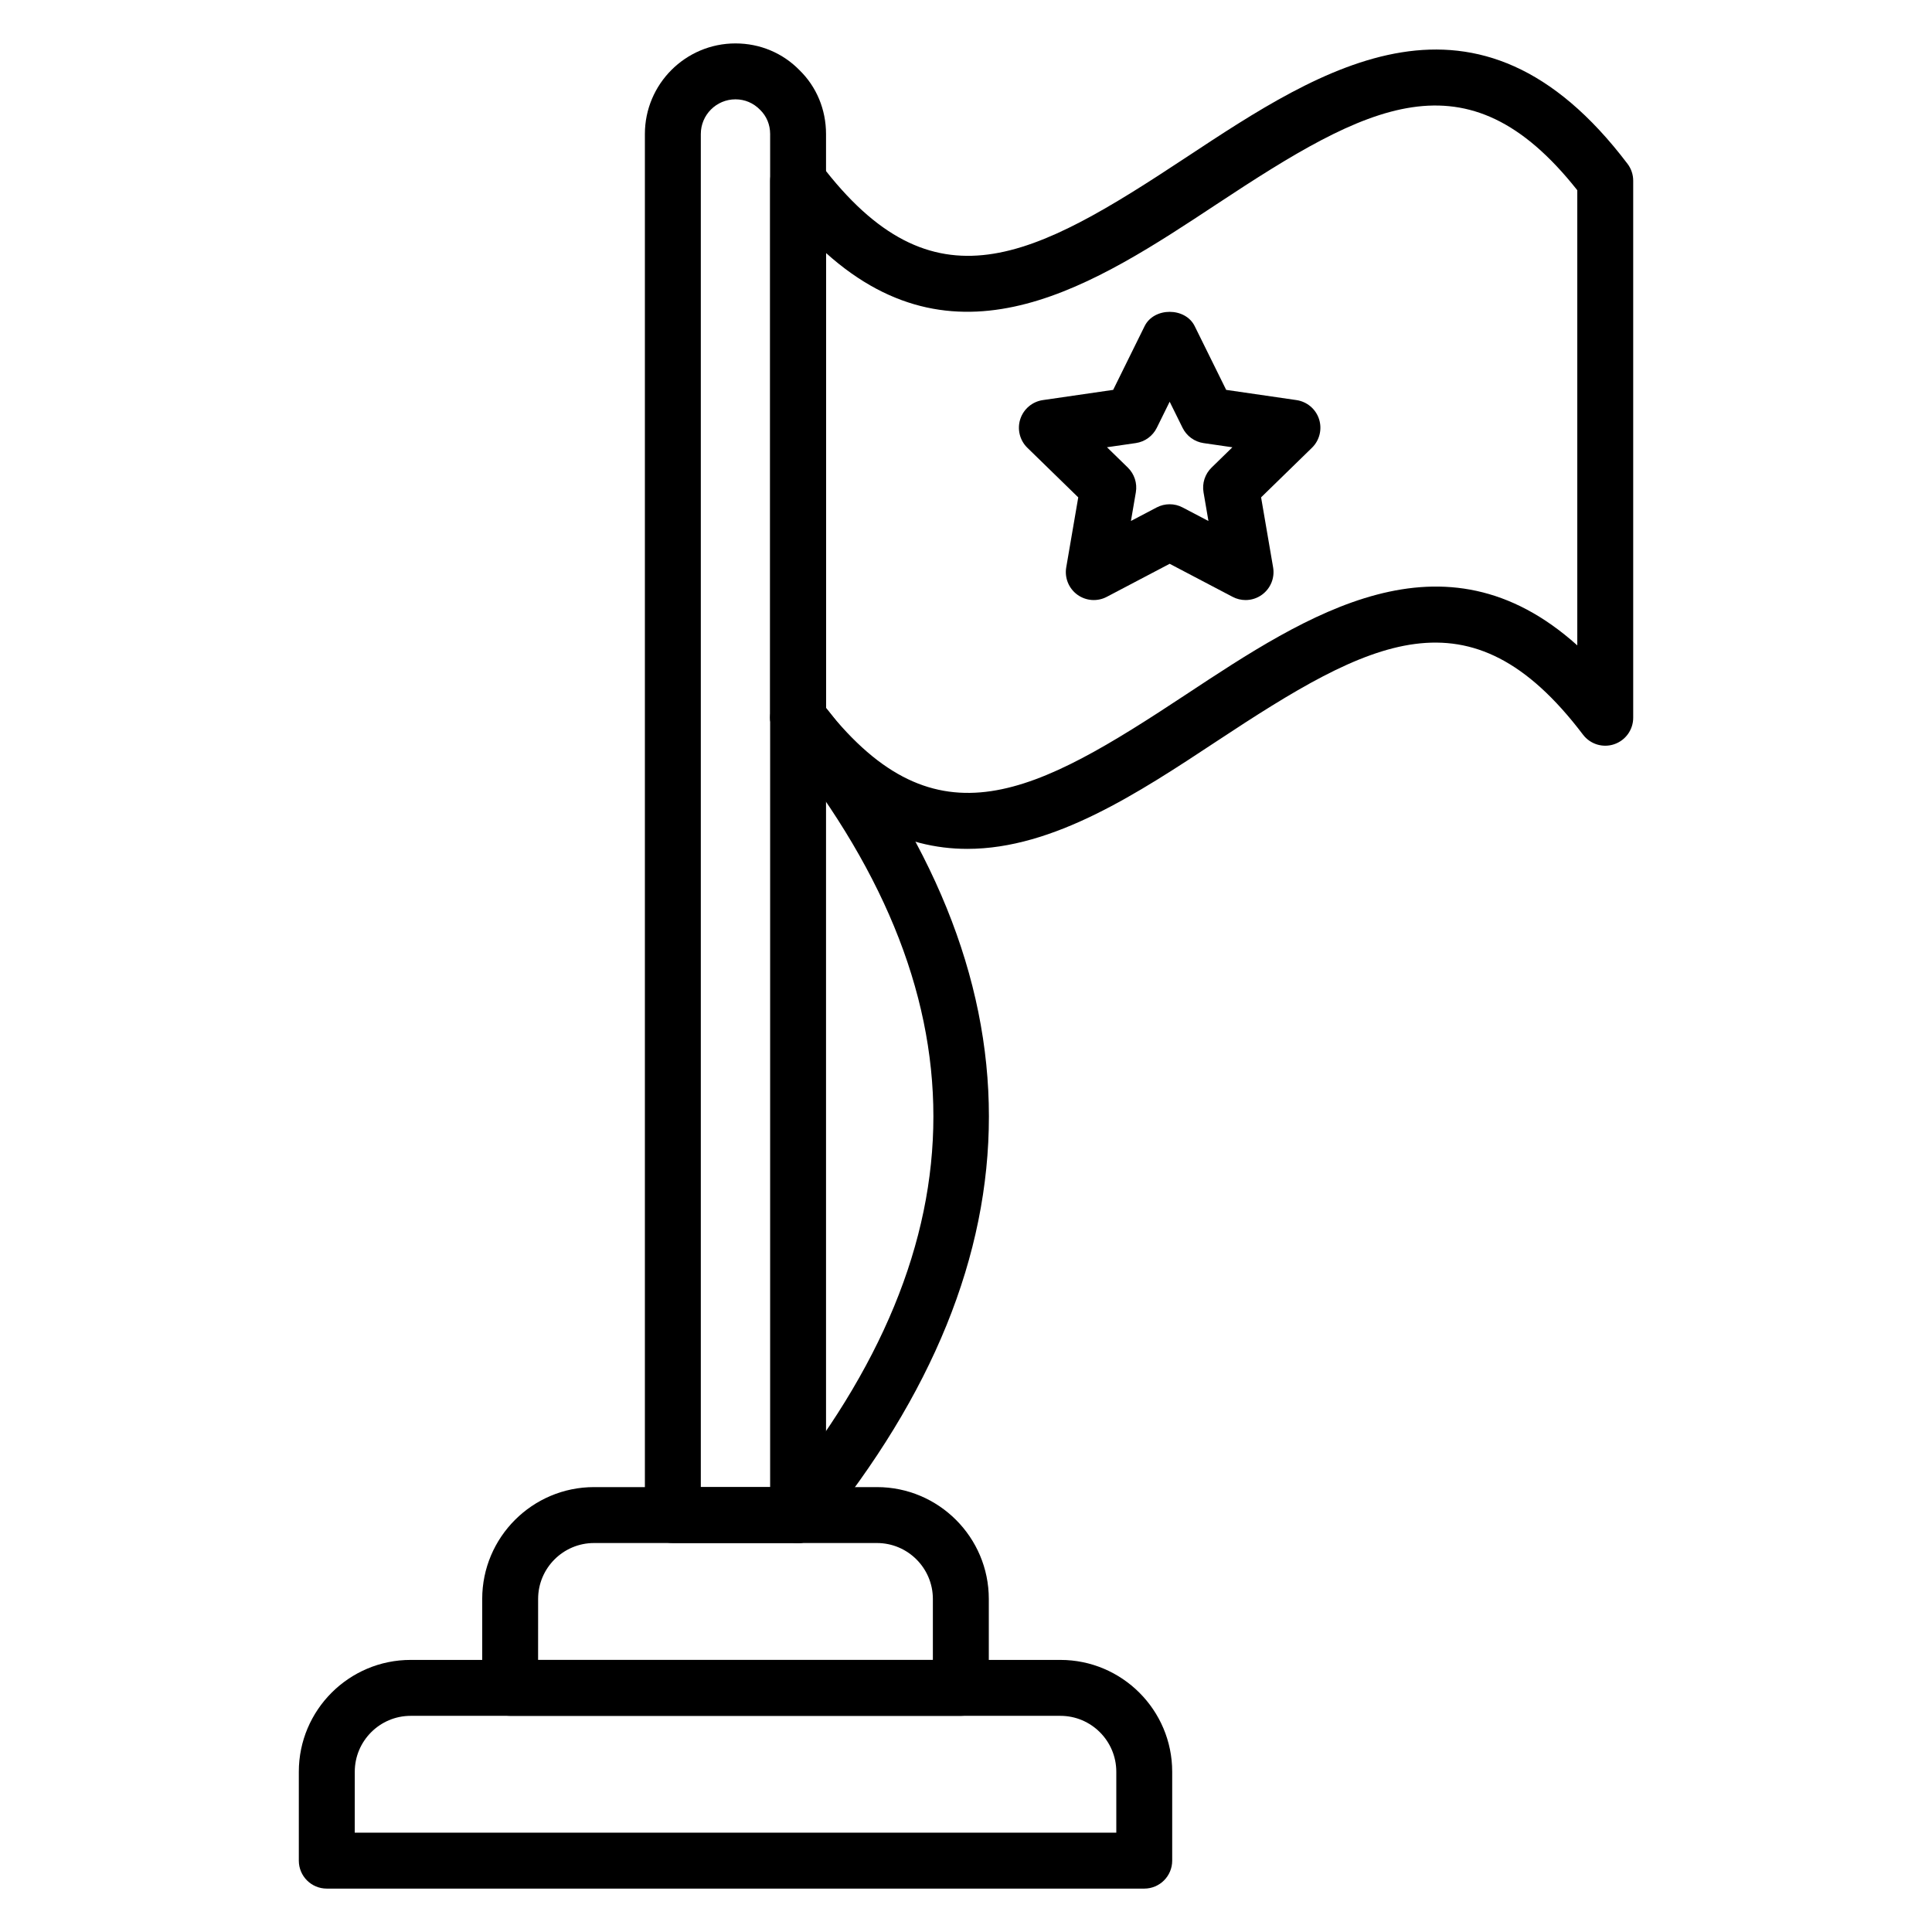 <?xml version="1.0" encoding="UTF-8"?>
<!-- Uploaded to: ICON Repo, www.iconrepo.com, Generator: ICON Repo Mixer Tools -->
<svg fill="#000000" width="800px" height="800px" version="1.1" viewBox="144 144 512 512" xmlns="http://www.w3.org/2000/svg">
 <g>
  <path d="m355.5 552.92h-33.188c-4.094 0-7.41-3.312-7.41-7.41v-366c0-13.238 10.766-24.004 24-24.004 6.496 0 12.539 2.531 17.016 7.133 4.457 4.348 6.988 10.391 6.988 16.871v366c0.004 4.094-3.309 7.41-7.406 7.41zm-25.777-14.82h18.371v-358.59c0-2.461-0.941-4.731-2.656-6.402-1.801-1.844-4.074-2.785-6.535-2.785-5.066 0-9.18 4.125-9.18 9.188z"/>
  <path d="m447.23 644.5h-216.63c-4.094 0-7.41-3.312-7.41-7.41v-23.559c0-16.344 13.293-29.637 29.637-29.637h172.18c16.344 0 29.637 13.293 29.637 29.637v23.559c0 4.094-3.316 7.41-7.41 7.41zm-209.22-14.82h201.82v-16.148c0-8.168-6.648-14.816-14.816-14.816h-172.18c-8.168 0-14.816 6.648-14.816 14.816z"/>
  <path d="m398.63 598.71h-119.43c-4.094 0-7.41-3.312-7.41-7.41v-23.566c0-16.344 13.293-29.637 29.637-29.637h74.98c16.344 0 29.637 13.293 29.637 29.637v23.566c-0.004 4.094-3.316 7.41-7.41 7.41zm-112.03-14.82h104.62v-16.156c0-8.168-6.648-14.816-14.816-14.816h-74.98c-8.168 0-14.816 6.648-14.816 14.816z"/>
  <path d="m400.36 368.96c-16.82 0.008-33.891-7.988-50.754-30.281-0.977-1.289-1.504-2.859-1.504-4.473v-142.32c0-3.184 2.031-6.012 5.051-7.027 3.023-1.004 6.344 0.016 8.262 2.555 29.934 39.52 56.328 25.121 96.926-1.707 36.141-23.863 77.094-50.93 116.97 1.707 0.977 1.289 1.504 2.859 1.504 4.473v142.32c0 3.184-2.031 6.012-5.051 7.027-3.012 1.02-6.344-0.016-8.262-2.555-29.969-39.539-56.387-25.098-96.996 1.715-20.824 13.754-43.262 28.566-66.148 28.566zm-37.441-37.285c29.309 37.109 55.508 22.727 95.418-3.648 32.133-21.215 68.062-44.953 103.66-12.996v-120.62c-29.348-37.117-55.559-22.711-95.492 3.652-32.109 21.215-68.047 44.918-103.59 12.996z"/>
  <path d="m355.5 552.92c-1.641 0-3.301-0.551-4.68-1.672-3.168-2.582-3.641-7.25-1.051-10.426 55.453-67.934 55.453-133.98 0-201.92-2.59-3.176-2.121-7.844 1.051-10.426 3.191-2.59 7.844-2.121 10.426 1.051 59.766 73.223 59.766 147.46 0 220.68-1.461 1.793-3.594 2.719-5.746 2.719z"/>
  <path d="m474.09 303.02c-1.18 0-2.367-0.281-3.445-0.855l-16.672-8.754-16.656 8.754c-2.488 1.316-5.508 1.102-7.809-0.562-2.277-1.656-3.422-4.465-2.945-7.242l3.184-18.551-13.488-13.148c-2.019-1.969-2.742-4.914-1.875-7.59 0.875-2.684 3.191-4.637 5.984-5.043l18.633-2.707 8.328-16.879c2.488-5.066 10.797-5.066 13.285 0l8.336 16.879 18.625 2.707c2.793 0.406 5.109 2.359 5.984 5.035 0.867 2.684 0.145 5.629-1.875 7.598l-13.48 13.141 3.184 18.559c0.477 2.777-0.664 5.586-2.945 7.242-1.285 0.941-2.82 1.418-4.352 1.418zm-20.117-25.387c1.188 0 2.367 0.281 3.445 0.855l6.832 3.582-1.301-7.598c-0.414-2.402 0.383-4.856 2.129-6.555l5.519-5.383-7.625-1.105c-2.422-0.352-4.504-1.871-5.582-4.059l-3.414-6.91-3.41 6.91c-1.078 2.184-3.16 3.703-5.578 4.051l-7.625 1.105 5.519 5.383c1.742 1.699 2.539 4.152 2.129 6.555l-1.301 7.598 6.816-3.582c1.082-0.566 2.262-0.848 3.445-0.848z"/>
 </g>
</svg>